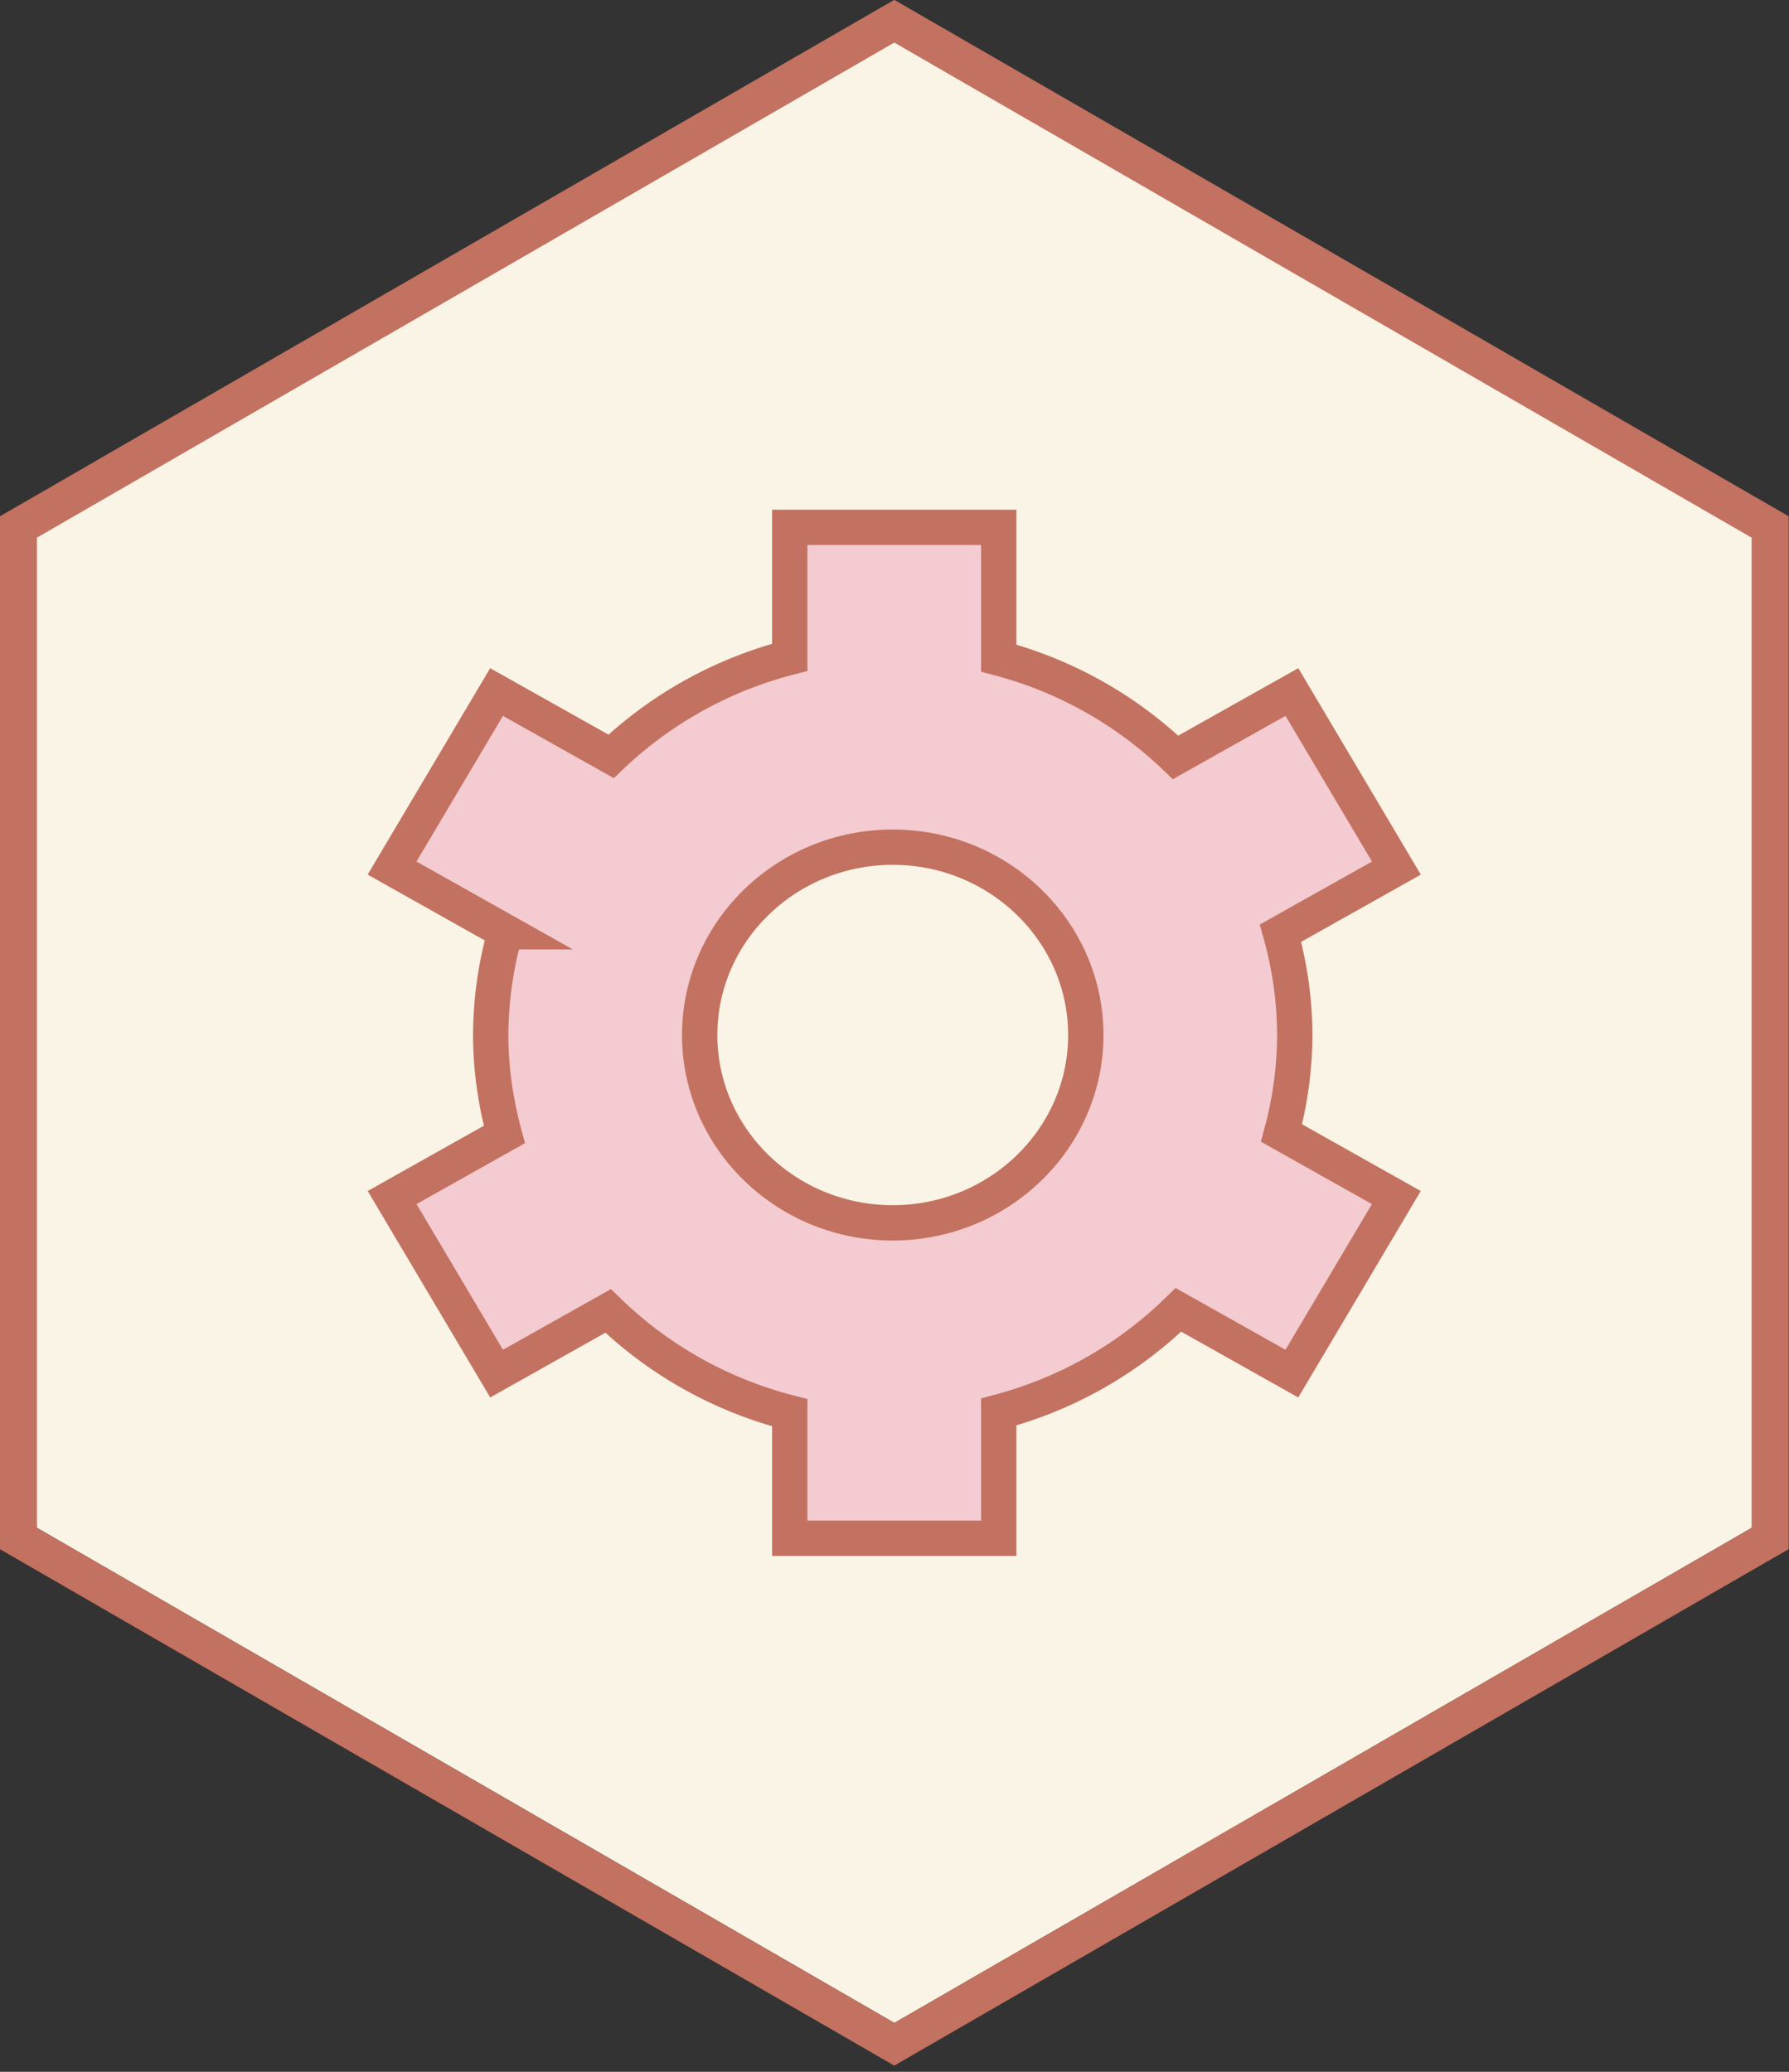 <?xml version="1.0"?>
<svg xmlns="http://www.w3.org/2000/svg" xml:space="preserve" style="fill-rule:evenodd;clip-rule:evenodd;stroke-miterlimit:10" viewBox="0 0 190 220"><rect x="0" y="0" width="190" height="220" fill="#333333" stroke="none"/><path d="M0-25.492V0l22.077 12.746L44.153 0v-25.492L22.077-38.238 0-25.492Z" style="fill:#f9f4e5;fill-rule:nonzero" transform="translate(2.993 161.695) scale(4.167)"/><path d="m0-52.642-22.559 13.025-.235.135v26.322L0 0l22.559-13.025.236-.135v-26.322L0-52.642Zm-21.851 38.937v-25.232L0-51.553l21.851 12.616v25.232L0-1.089l-21.851-12.616Z" style="fill:#c37160;fill-rule:nonzero" transform="translate(94.976 219.342) scale(4.167)"/><path d="M0 .114a9.68 9.68 0 0 0-.364-2.595L2.59-4.14-.073-8.627l-2.965 1.666a10.31 10.31 0 0 0-4.507-2.53v-3.333h-5.326v3.313a10.33 10.33 0 0 0-4.554 2.523l-2.919-1.639-2.663 4.486 2.888 1.623a9.67 9.67 0 0 0-.374 2.632c0 .877.129 1.723.348 2.534l-2.861 1.607 2.663 4.487 2.842-1.597a10.313 10.313 0 0 0 4.63 2.593v3.2h5.326V9.719a10.312 10.312 0 0 0 4.58-2.602l2.891 1.625 2.663-4.487L-.338 2.61A9.667 9.667 0 0 0 0 .114M-10.246 4.9c-2.714 0-4.921-2.147-4.921-4.786 0-2.64 2.207-4.787 4.921-4.787 2.713 0 4.92 2.147 4.92 4.787 0 2.639-2.207 4.786-4.92 4.786" style="fill:#f3cbd0;fill-rule:nonzero" transform="translate(137.511 109.433) scale(4.167)"/><path d="M0 .114a9.68 9.68 0 0 0-.364-2.595L2.59-4.14-.073-8.627l-2.965 1.666a10.31 10.31 0 0 0-4.507-2.53v-3.333h-5.326v3.313a10.33 10.33 0 0 0-4.554 2.523l-2.919-1.639-2.663 4.486 2.888 1.623a9.67 9.67 0 0 0-.374 2.632c0 .877.129 1.723.348 2.534l-2.861 1.607 2.663 4.487 2.842-1.597a10.313 10.313 0 0 0 4.63 2.593v3.2h5.326V9.719a10.312 10.312 0 0 0 4.58-2.602l2.891 1.625 2.663-4.487L-.338 2.61A9.667 9.667 0 0 0 0 .114ZM-10.246 4.9c-2.714 0-4.921-2.147-4.921-4.786 0-2.64 2.207-4.787 4.921-4.787 2.713 0 4.92 2.147 4.92 4.787 0 2.639-2.207 4.786-4.92 4.786Z" style="fill:none;fill-rule:nonzero;stroke:#c37160;stroke-width:.9px" transform="translate(137.511 109.433) scale(4.167)"/></svg>

